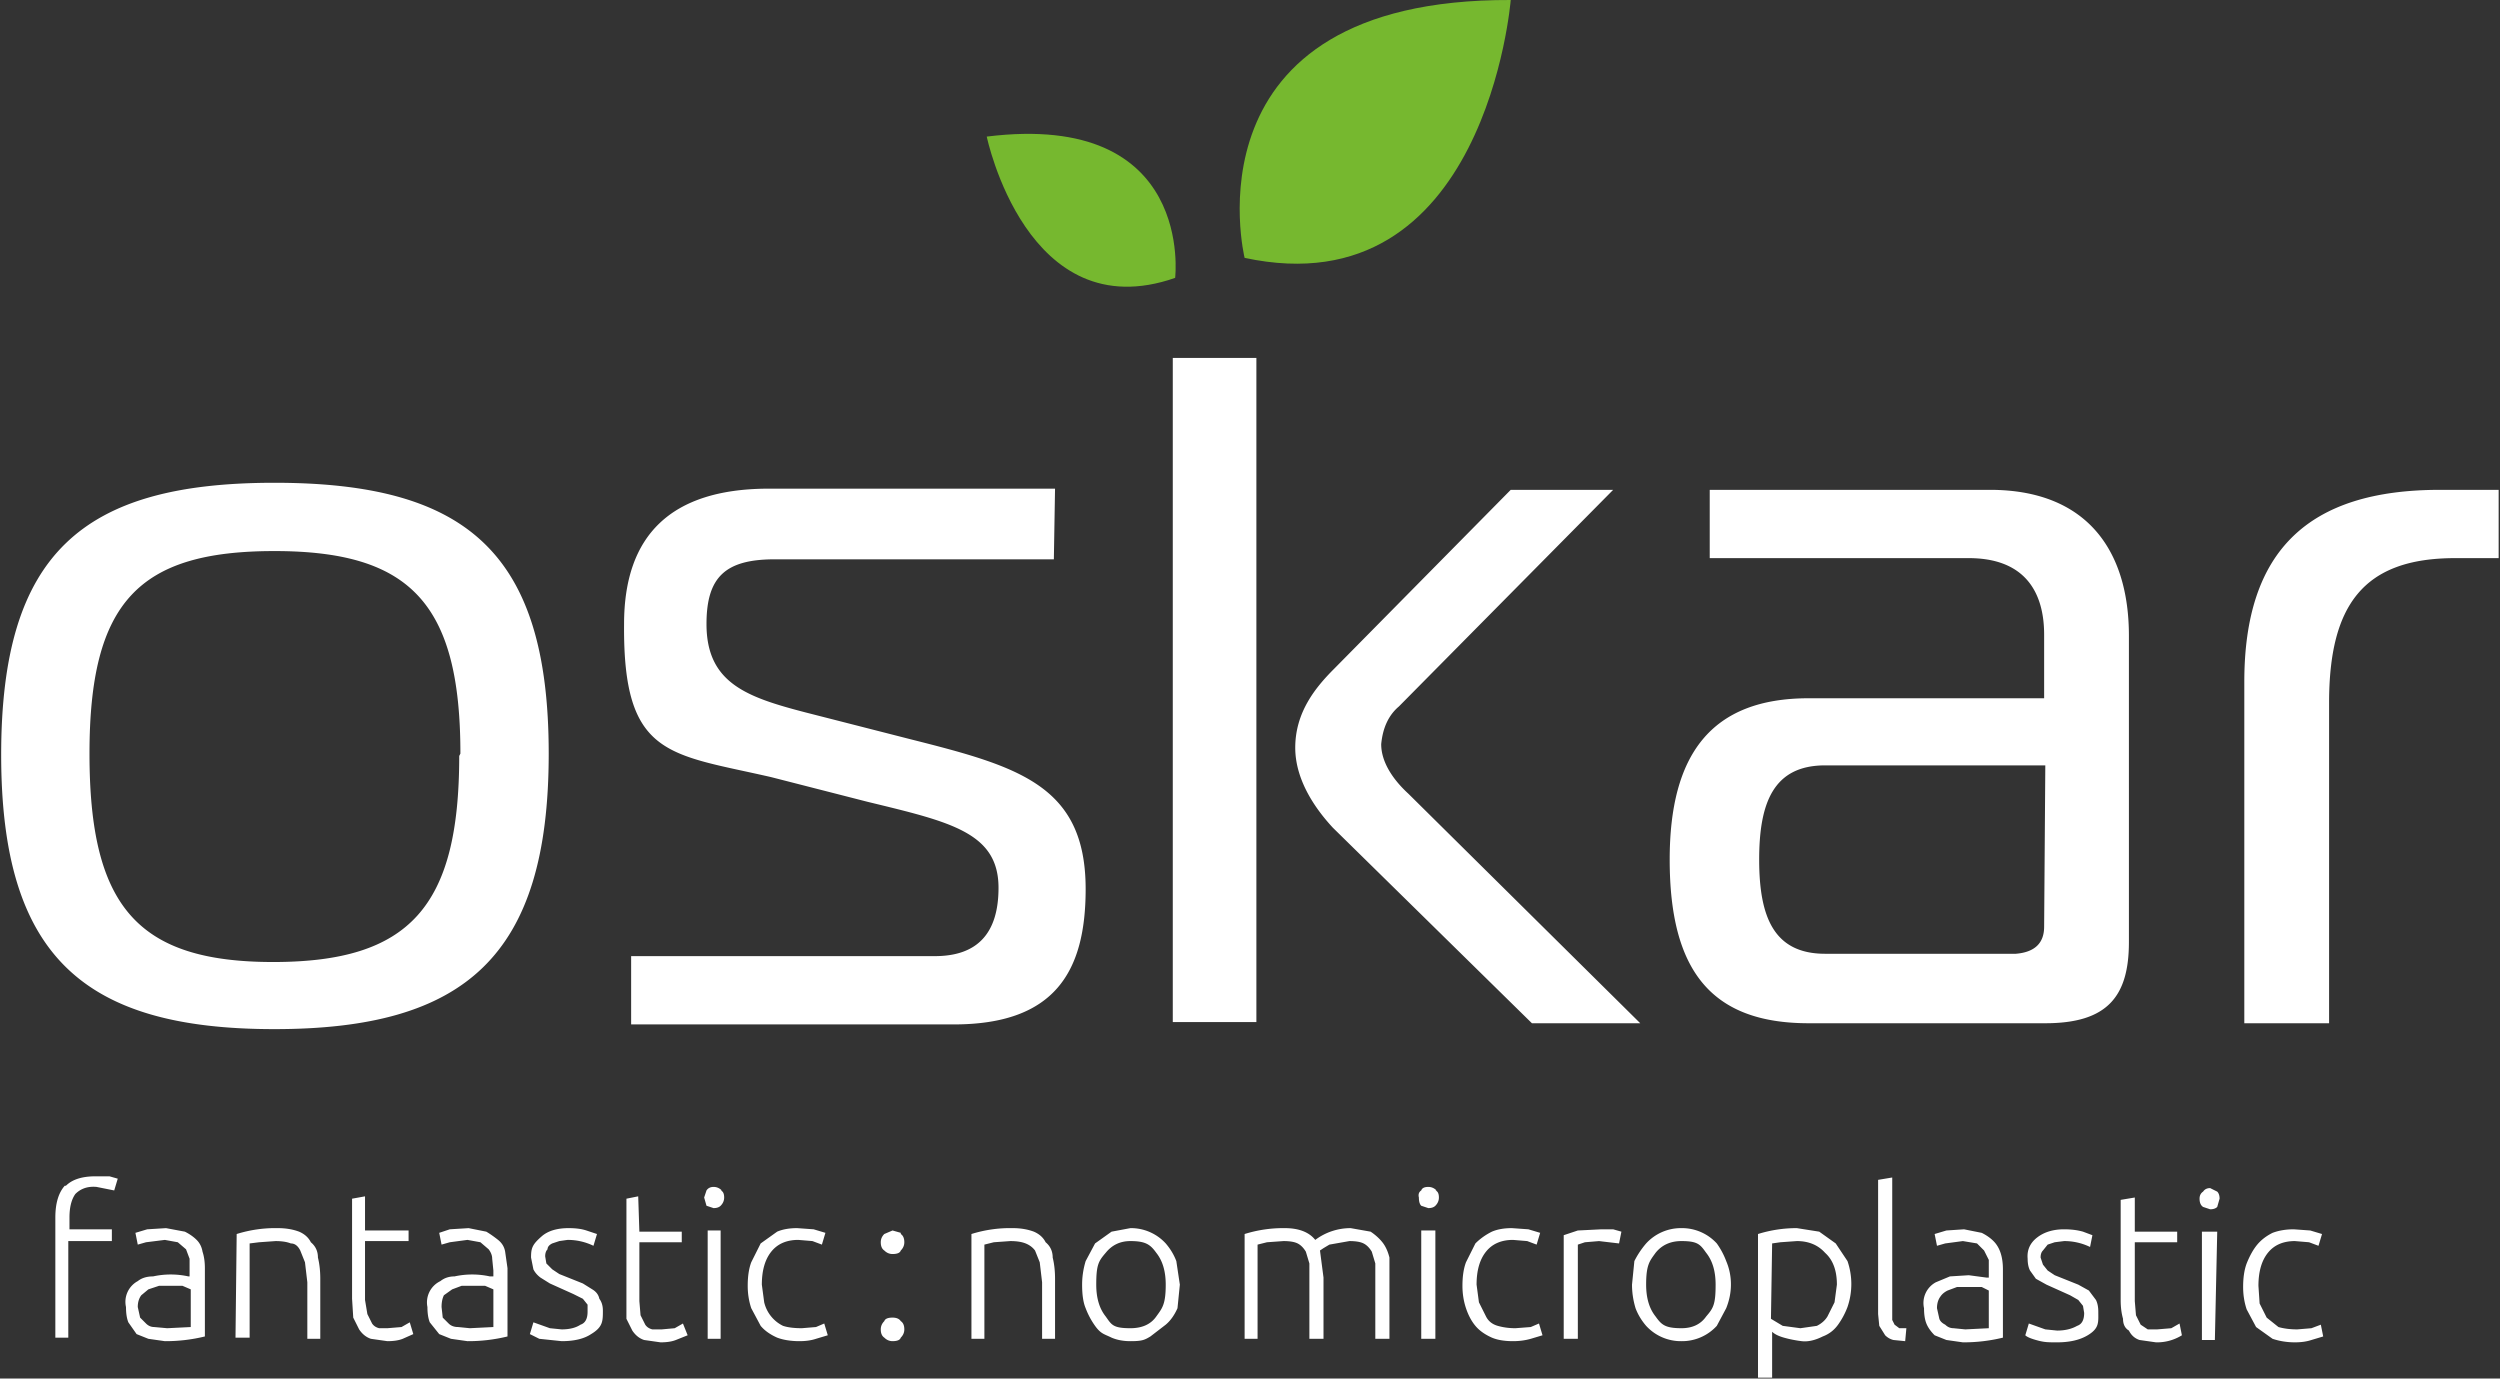 <?xml version="1.0" encoding="UTF-8"?><svg id="Ebene_1" xmlns="http://www.w3.org/2000/svg" version="1.1" viewBox="0 0 212.315 117.071"><rect x="0" y="0" width="212.315" height="117.071" fill="#333333" stroke="none"/><path style="fill:#76b82f" d="M128.3 0s-2.1 26.3-22.6 21.9c0 0-5.4-22 22.6-21.9M83.8 11.6s3.4 16.4 16 12c0 0 1.7-14.2-16-12"/><path style="fill:#fff" d="M113.3 56.8c-1.6 1.6-3.3 3.7-3.3 6.7 0 2.9 1.9 5.4 3.2 6.8l16.9 16.6h9.2l-19.7-19.5c-1.2-1.1-2.3-2.6-2.3-4.2q.2-2.1 1.5-3.2L137 41.6h-8.7zm-13.7 30h7.1V30.4h-7.1zM39 64.2c0 12.8-4.2 17.5-15.8 17.5S7.6 76.9 7.6 64s4.2-17.2 15.7-17.2S39.1 51.2 39.1 64m7.5 0c0-17.1-7-23-23.3-23S.1 47 .1 64.1s7 23.3 23.2 23.3S46.6 81.2 46.6 64m43-22.5H65.1Q53 41.6 53 53c-.1 11.3 3.8 11 12.5 13l8.2 2.1c7 1.7 11.1 2.6 11.1 7.3q0 5.8-5.4 5.8H53.6V87H81c8.6 0 11.2-4.5 11.2-11.5 0-8.8-5.7-10.4-14.8-12.7l-9-2.3C63.4 59.2 60 58 60 53c0-4 1.6-5.5 5.8-5.5h23.7zm84 37.2q0 2.1-2.4 2.3H155c-4.4 0-5.6-3.2-5.6-8s1.2-8 5.6-8h18.7zm7.2 1.2V54c0-7.4-3.7-12.4-11.8-12.4h-23.8v5.8h22c4.6 0 6.4 2.7 6.4 6.5v5.4h-20c-8.3 0-11.8 4.8-11.8 13.7 0 9.4 3.5 13.9 11.8 13.9h20.1c5.3 0 7.1-2.3 7.1-6.9m31.4-32.6v-5.8h-5c-11.1 0-16.6 5.1-16.6 16.3v29h7.2V59.7c0-8.3 2.9-12.3 10.7-12.3zm-15.9 66.4 1-.3-.2-1-.8.3-1.2.1q-.9 0-1.6-.2l-1-.8-.6-1.2-.1-1.5q0-1.8.8-2.8t2.3-1l1.2.1.8.3.3-1-1-.3-1.4-.1q-1 0-1.8.3-.8.4-1.3 1t-.9 1.6q-.3.8-.3 2 0 1 .3 1.9l.8 1.5 1.4 1q.9.3 1.9.3.8 0 1.4-.2m-8-12.6-.6-.3q-.4 0-.6.3-.3.2-.3.6 0 .5.3.7l.6.2q.4 0 .6-.2l.2-.7q0-.4-.2-.6m0 3.4H187v9.2h1.1zm-7-2.9-1.2.2v8.5q0 .9.2 1.6 0 .7.5 1 .3.6.9.8l1.4.2a4 4 0 0 0 2.2-.6l-.2-1-.7.4-1.2.1h-.8l-.6-.4-.4-.8-.1-1.2v-5h3.6v-.9h-3.6zm-7.6 11.2-1.4-.5-.3 1q.2.2.9.4c.7.2 1 .2 1.8.2q1.6 0 2.6-.6c1-.6.9-1.1.9-2q0-.6-.2-1l-.6-.8-.9-.5-2-.8-.6-.4-.4-.5-.2-.6q0-.4.2-.6l.4-.5.6-.2.8-.1a5 5 0 0 1 2.2.5l.2-1-.8-.3q-.7-.2-1.6-.2-1.4 0-2.3.7t-.8 1.8q0 .6.2 1l.5.7.9.5 2 .9.7.4.4.5.1.6q0 .9-.6 1.1-.7.4-1.7.4zm-8.4-8.4-1 .3.2 1 .7-.2 1.5-.2 1.2.2.6.6.4.8v1.5h-.2l-1.5-.2-1.6.1-1.2.5a2 2 0 0 0-1 2.2q0 .8.2 1.3t.7 1l1 .4 1.4.2a14 14 0 0 0 3.4-.4v-5.8q0-.8-.2-1.4t-.6-1-1-.7l-1.5-.3zm.6 8.3q-.4 0-.7-.3-.4-.2-.5-.5l-.2-.9q0-.6.3-1 .2-.3.6-.5l.8-.3h2.1l.6.3v3.2l-2 .1zm-4 0h-.6l-.4-.3-.2-.4V100l-1.2.2v11.4l.1 1 .5.8q.3.3.7.4l1 .1zm-11.4.3q.3.3 1 .5t1.5.3 1.8-.4q.8-.3 1.3-1t.8-1.5a6 6 0 0 0 0-3.9l-1-1.5-1.4-1-1.9-.3a11 11 0 0 0-3.3.5V117h1.2zm0-7.5.7-.1 1.4-.1q1.5 0 2.4 1 1 .9 1 2.7l-.2 1.5-.6 1.2q-.3.5-.9.8l-1.4.2-1.5-.2-1-.6zm-5.6 6.2q-.7 1-2.1 1c-1.4 0-1.7-.3-2.2-1q-.8-1-.8-2.7c0-1.7.3-2 .8-2.7q.8-1 2.2-1c1.4 0 1.6.3 2.1 1q.8 1 .8 2.7c0 1.7-.2 2-.8 2.7m1.7-4.7q-.3-.8-.8-1.5a4 4 0 0 0-3-1.3 4 4 0 0 0-3 1.3q-.6.7-1 1.5l-.2 2q0 1 .3 2 .3.8.9 1.5a4 4 0 0 0 3 1.3 4 4 0 0 0 3-1.3l.8-1.5q.4-1 .4-2a5 5 0 0 0-.4-2m-12.6-2.6-1.2.4v8.8h1.2v-8l.6-.2 1.2-.1 1.7.2.2-1-.7-.2h-1zm-4 9.2 1-.3-.3-1-.7.3-1.3.1q-.8 0-1.5-.2t-1-.8l-.6-1.2-.2-1.5q0-1.8.8-2.8t2.3-1l1.2.1.8.3.3-1-1-.3-1.4-.1q-1 0-1.7.3-.8.4-1.4 1l-.8 1.6q-.3.8-.3 2 0 1 .3 1.9t.8 1.5 1.4 1q.7.3 1.8.3.8 0 1.5-.2m-8-12.6q-.3-.3-.7-.3-.5 0-.6.3-.3.2-.2.6 0 .5.2.7l.6.2q.4 0 .6-.2.3-.3.3-.7 0-.5-.3-.6m0 3.4h-1.2v9.2h1.2zm-16.2 9.2h1.1v-8l.8-.2 1.4-.1q.8 0 1.2.2t.7.7l.3 1v6.4h1.2v-5.2l-.3-2.3.3-.2.5-.3 1.7-.3q.8 0 1.2.2t.7.7l.3 1v6.4h1.2v-6.9q-.2-.8-.6-1.3t-1-.9l-1.7-.3a5 5 0 0 0-3 1q-.8-1-2.6-1a11 11 0 0 0-3.4.5zm-7.5-1.9q-.7 1-2.2 1c-1.5 0-1.6-.3-2.1-1q-.8-1-.8-2.7c0-1.7.2-2 .8-2.7q.8-1 2.1-1c1.3 0 1.7.3 2.2 1q.8 1 .8 2.7c0 1.7-.3 2-.8 2.7m1.7-4.7q-.3-.8-.9-1.5a4 4 0 0 0-3-1.3l-1.6.3-1.4 1-.8 1.5q-.3 1-.3 2 0 1.3.3 2 .3.8.8 1.5c.5.7.8.7 1.4 1q.7.3 1.6.3c1 0 1.2-.1 1.7-.4l1.3-1q.6-.5 1-1.4l.2-2zm-17.4 6.6h1.1v-8l.8-.2 1.4-.1q.8 0 1.3.2t.8.6l.4 1 .2 1.7v4.8h1.1v-5.1q0-1-.2-1.8 0-.8-.6-1.3-.3-.6-1-.9-.8-.3-1.8-.3a11 11 0 0 0-3.5.5zm-6-9-.7-.2-.7.3q-.3.3-.3.7 0 .5.3.7.3.3.7.3.6 0 .7-.3.3-.3.3-.7 0-.5-.3-.7m0 7.4q-.2-.3-.7-.3-.6 0-.7.3-.3.3-.3.7 0 .5.3.7.3.3.7.3.6 0 .7-.3.3-.3.3-.7 0-.5-.3-.7m-7.2 1.5 1-.3-.3-1-.7.3-1.2.1q-1 0-1.6-.2a3 3 0 0 1-1.6-2l-.2-1.5q0-1.8.8-2.8t2.3-1l1.2.1.8.3.3-1-1-.3-1.4-.1q-1 0-1.7.3l-1.4 1-.8 1.6q-.3.8-.3 2 0 1 .3 1.9l.8 1.5q.5.6 1.4 1 .8.3 1.9.3.8 0 1.4-.2m-8-12.6q-.3-.3-.7-.3t-.6.3l-.2.6.2.7.6.2q.4 0 .6-.2.3-.3.3-.7 0-.5-.3-.6m0 3.4h-1.1v9.2h1.1zm-7-2.9-1 .2V112l.5 1q.4.6 1 .8l1.4.2q.8 0 1.3-.2l1-.4-.4-1-.7.4-1.1.1h-.8q-.4-.1-.6-.4l-.4-.8-.1-1.2v-5h3.6v-.9h-3.6zm-7.5 11.2-1.4-.5-.3 1 .8.4 1.9.2q1.6 0 2.5-.6c1-.6 1-1.1 1-2q0-.6-.3-1-.1-.5-.6-.8l-.8-.5-2-.8-.6-.4-.5-.5-.1-.6q0-.4.2-.6 0-.3.4-.5l.6-.2.7-.1a5 5 0 0 1 2.2.5l.3-1-.9-.3q-.6-.2-1.5-.2-1.5 0-2.3.7c-.8.7-.9 1-.9 1.8l.2 1q.2.4.6.7l.8.5 2 .9.8.4.4.5v.6q0 .9-.6 1.1-.6.4-1.6.4zm-8.5-8.4-.9.3.2 1 .7-.2 1.5-.2 1.1.2.7.6q.3.4.3.8l.1 1v.5h-.3a7 7 0 0 0-3 0q-.7 0-1.2.4a2 2 0 0 0-1.1 2.2q0 .8.2 1.3l.8 1 1 .4 1.4.2a14 14 0 0 0 3.4-.4v-5.8l-.2-1.4q-.1-.6-.6-1t-1-.7l-1.5-.3zm.7 8.3q-.5 0-.8-.3l-.5-.5-.1-.9q0-.6.2-1l.7-.5.8-.3h2l.7.3v3.2l-2 .1zM31 101.6l-1.1.2v8.5l.1 1.6.5 1q.4.6 1 .8l1.4.2q.8 0 1.3-.2l.9-.4-.3-1-.7.4-1.2.1h-.7q-.4-.1-.6-.4l-.4-.8-.2-1.2v-5h3.7v-.9H31zm-11 12h1.2v-8l.8-.1 1.4-.1q.8 0 1.3.2.5 0 .8.6l.4 1 .2 1.7v4.8h1.1v-5.1q0-1-.2-1.8 0-.8-.6-1.3-.3-.6-1-.9-.8-.3-1.8-.3a11 11 0 0 0-3.5.5zm-7.5-9.2-1 .3.2 1 .7-.2 1.6-.2 1.1.2.7.6.3.8v1.5H16a7 7 0 0 0-3 0q-.8 0-1.3.4a2 2 0 0 0-1 2.2q0 .8.2 1.3l.7 1 1 .4 1.4.2a14 14 0 0 0 3.4-.4v-5.8q0-.8-.2-1.4-.1-.6-.5-1t-1-.7l-1.6-.3zm.6 8.3q-.4 0-.7-.3l-.5-.5-.2-.9q0-.6.3-1l.6-.5.9-.3h2l.7.3v3.2l-2 .1zm-7.6-12q-.8.9-.8 2.7v10.2h1.1v-8.2h3.7v-1H5.9v-1q0-1.3.5-2 .7-.7 1.8-.6l1.5.3.3-1-.7-.2H8.1q-1.7 0-2.5.8"/></svg>